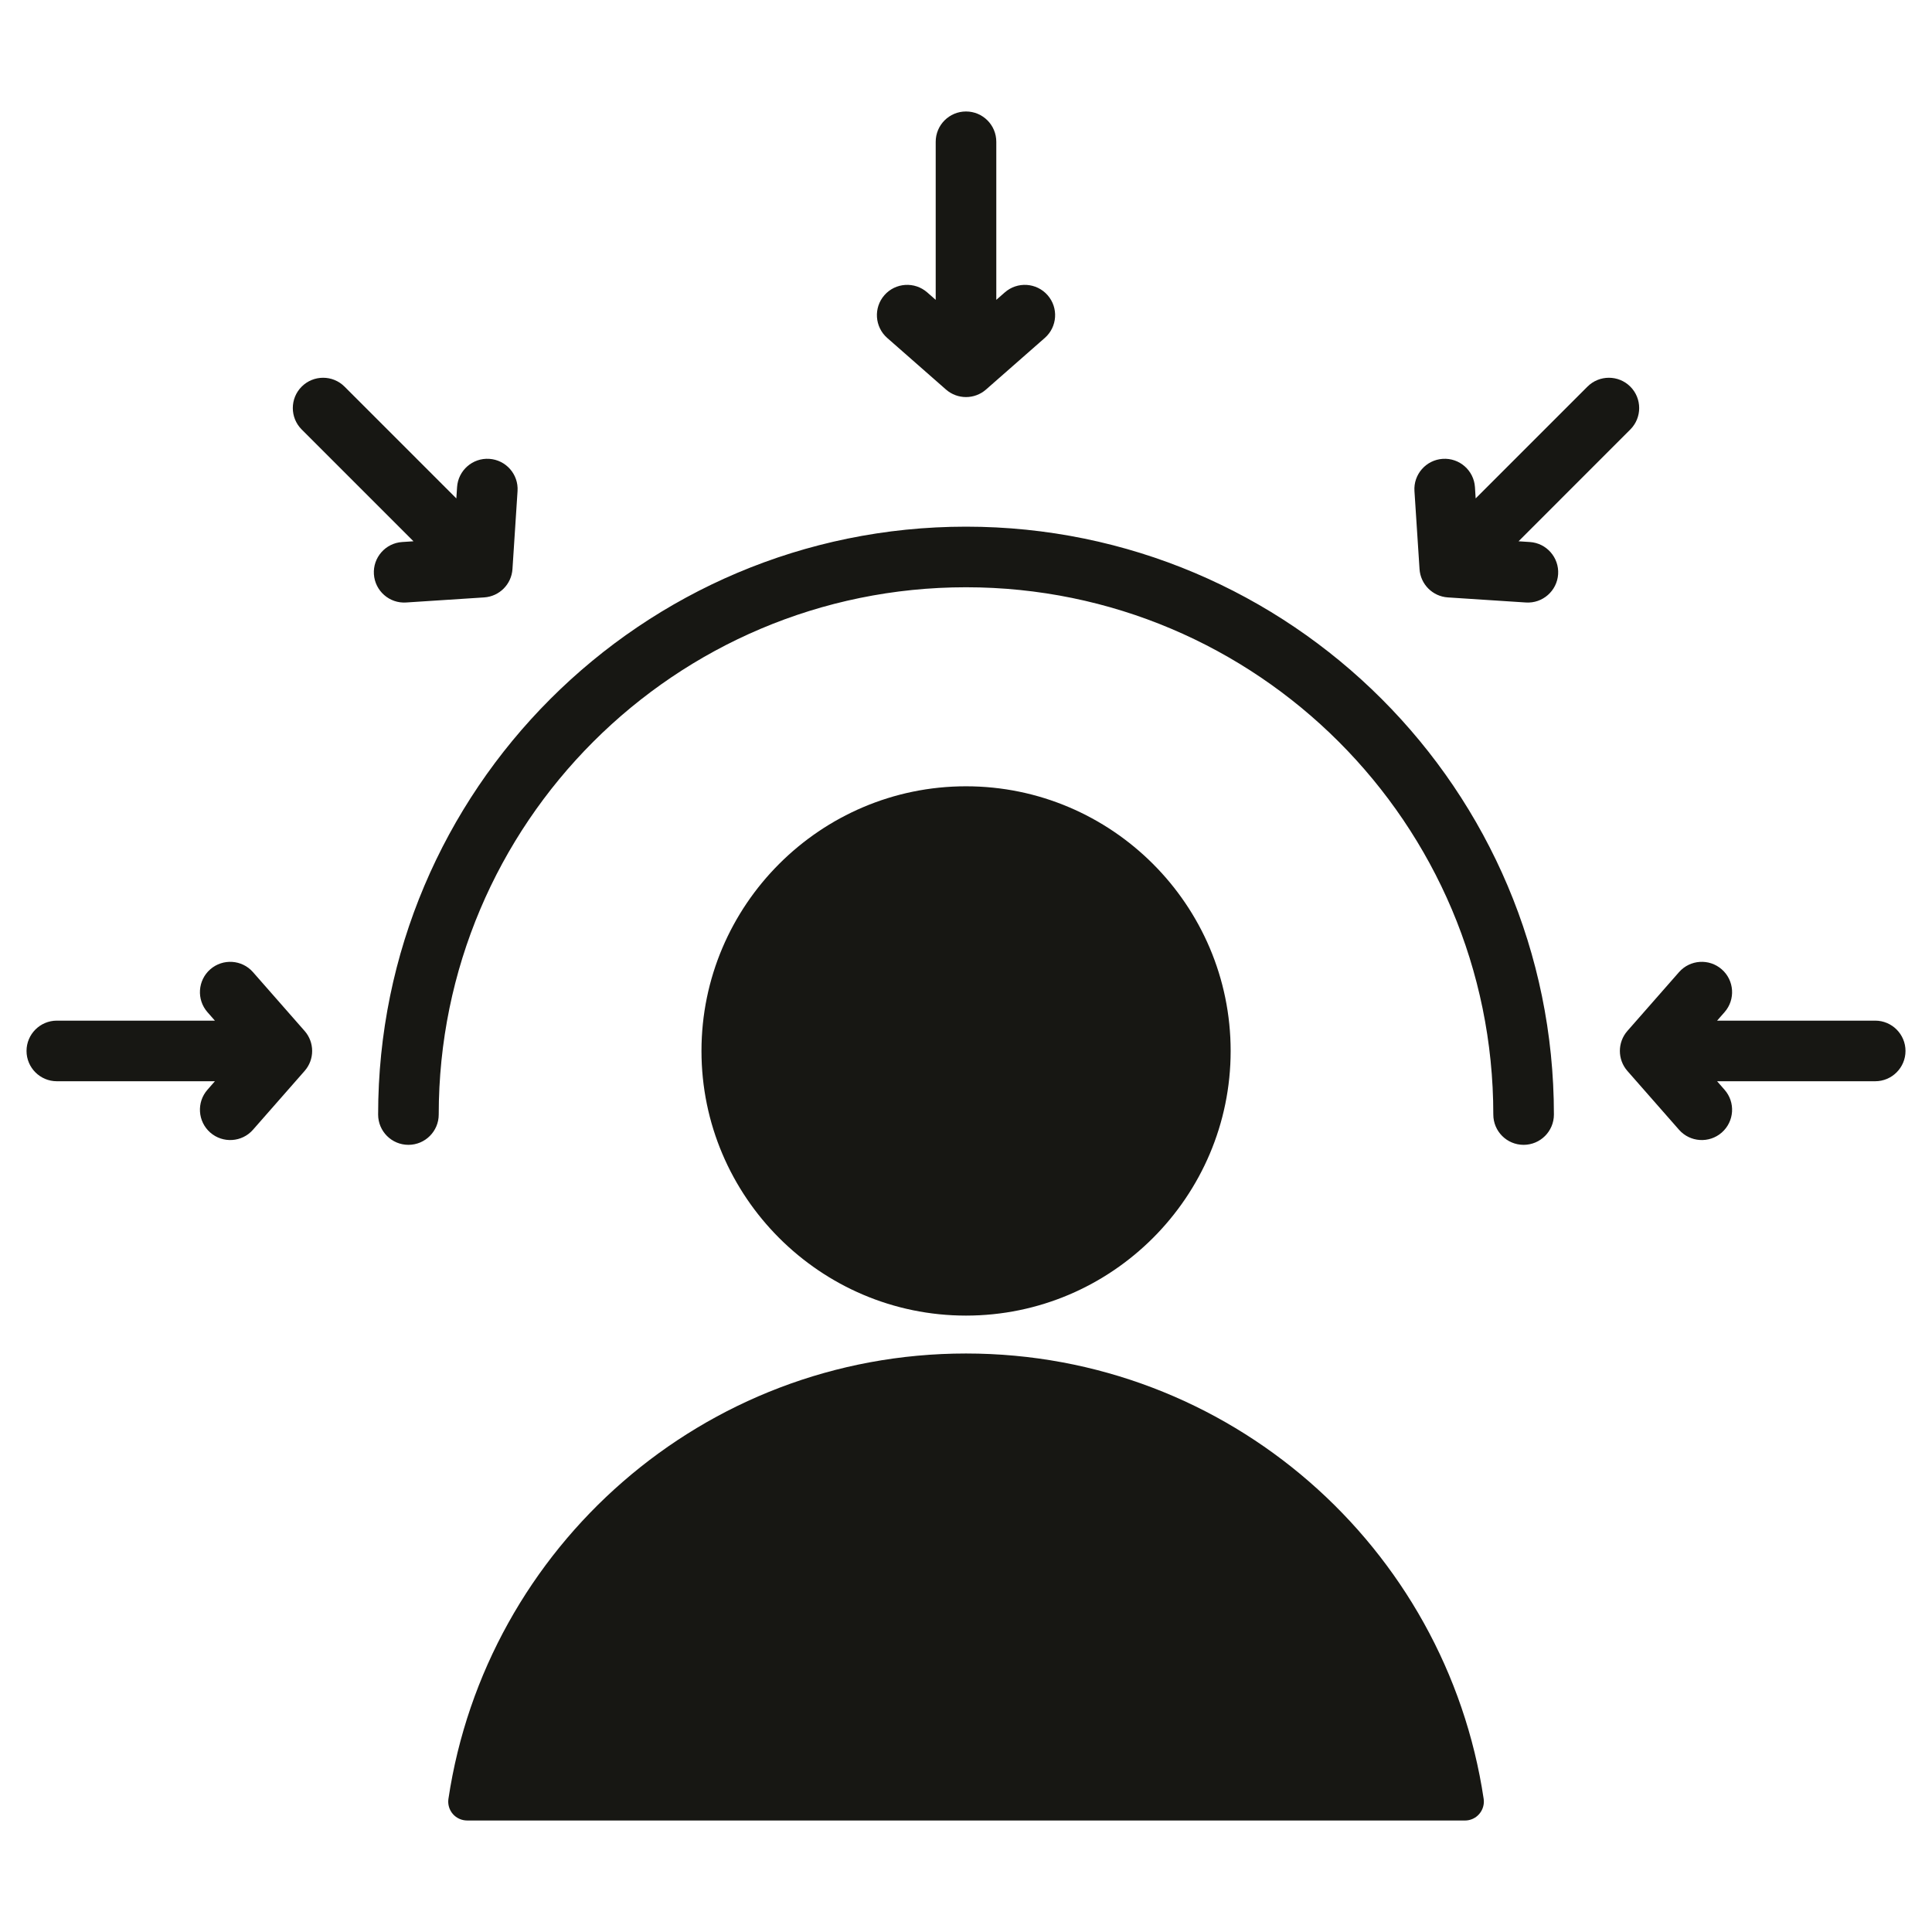 <svg xmlns="http://www.w3.org/2000/svg" width="60" height="60" viewBox="0 0 60 60" fill="none">
<path fill-rule="evenodd" clip-rule="evenodd" d="M13.926 55.868C15.097 48.039 21.848 42.034 30 42.034C38.157 42.034 44.908 48.039 46.077 55.868C46.101 56.036 46.05 56.207 45.938 56.336C45.827 56.465 45.665 56.538 45.494 56.538C41.308 56.538 18.694 56.538 14.507 56.537C14.337 56.537 14.175 56.463 14.063 56.335C13.952 56.206 13.902 56.036 13.926 55.868ZM30 40.857C25.475 40.857 21.785 37.164 21.785 32.638C21.785 28.112 25.475 24.419 30 24.419C34.53 24.419 38.219 28.112 38.219 32.638C38.219 37.164 34.53 40.857 30 40.857ZM13.625 34.613C13.625 35.133 13.203 35.554 12.684 35.554C12.164 35.554 11.743 35.133 11.743 34.613C11.743 24.537 19.924 16.356 30 16.356C40.077 16.356 48.258 24.537 48.258 34.613C48.258 35.133 47.836 35.554 47.317 35.554C46.797 35.554 46.376 35.133 46.376 34.613C46.376 25.576 39.038 18.238 30 18.238C20.962 18.238 13.625 25.576 13.625 34.613ZM29.059 9.312V4.403C29.059 3.883 29.481 3.462 30 3.462C30.52 3.462 30.941 3.883 30.941 4.403V9.312L31.206 9.08C31.596 8.738 32.191 8.776 32.534 9.167C32.877 9.557 32.838 10.152 32.447 10.495L30.621 12.098C30.266 12.409 29.735 12.409 29.379 12.098L27.553 10.495C27.163 10.152 27.124 9.557 27.466 9.167C27.809 8.776 28.404 8.738 28.795 9.08L29.059 9.312ZM14.172 15.479L14.195 15.128C14.229 14.609 14.677 14.216 15.195 14.25C15.714 14.284 16.107 14.732 16.073 15.25L15.915 17.675C15.884 18.146 15.509 18.522 15.037 18.553L12.612 18.711C12.094 18.745 11.646 18.351 11.612 17.833C11.578 17.315 11.972 16.866 12.49 16.833L12.841 16.81L9.369 13.338C9.002 12.971 9.002 12.374 9.369 12.007C9.737 11.64 10.333 11.64 10.7 12.007L14.172 15.479ZM6.674 31.697L6.442 31.433C6.1 31.042 6.139 30.447 6.529 30.104C6.92 29.762 7.515 29.8 7.857 30.191L9.46 32.017C9.772 32.373 9.772 32.904 9.46 33.259L7.857 35.085C7.515 35.476 6.92 35.514 6.529 35.172C6.139 34.829 6.1 34.234 6.442 33.844L6.674 33.579H1.765C1.246 33.579 0.824 33.157 0.824 32.638C0.824 32.119 1.246 31.697 1.765 31.697H6.674ZM45.828 15.479L49.3 12.007C49.667 11.64 50.264 11.64 50.631 12.007C50.998 12.374 50.998 12.971 50.631 13.338L47.16 16.81L47.511 16.833C48.029 16.866 48.422 17.315 48.389 17.833C48.355 18.351 47.906 18.745 47.388 18.711L44.963 18.553C44.492 18.522 44.116 18.146 44.085 17.675L43.927 15.25C43.893 14.732 44.287 14.284 44.805 14.25C45.324 14.216 45.772 14.609 45.806 15.128L45.828 15.479ZM53.326 31.697H58.236C58.755 31.697 59.177 32.119 59.177 32.638C59.177 33.157 58.755 33.579 58.236 33.579H53.326L53.558 33.844C53.901 34.234 53.862 34.829 53.471 35.172C53.081 35.514 52.486 35.476 52.143 35.085L50.54 33.259C50.229 32.904 50.229 32.373 50.54 32.017L52.143 30.191C52.486 29.8 53.081 29.762 53.471 30.104C53.862 30.447 53.901 31.042 53.558 31.433L53.326 31.697Z" fill="#171713"/>
</svg>